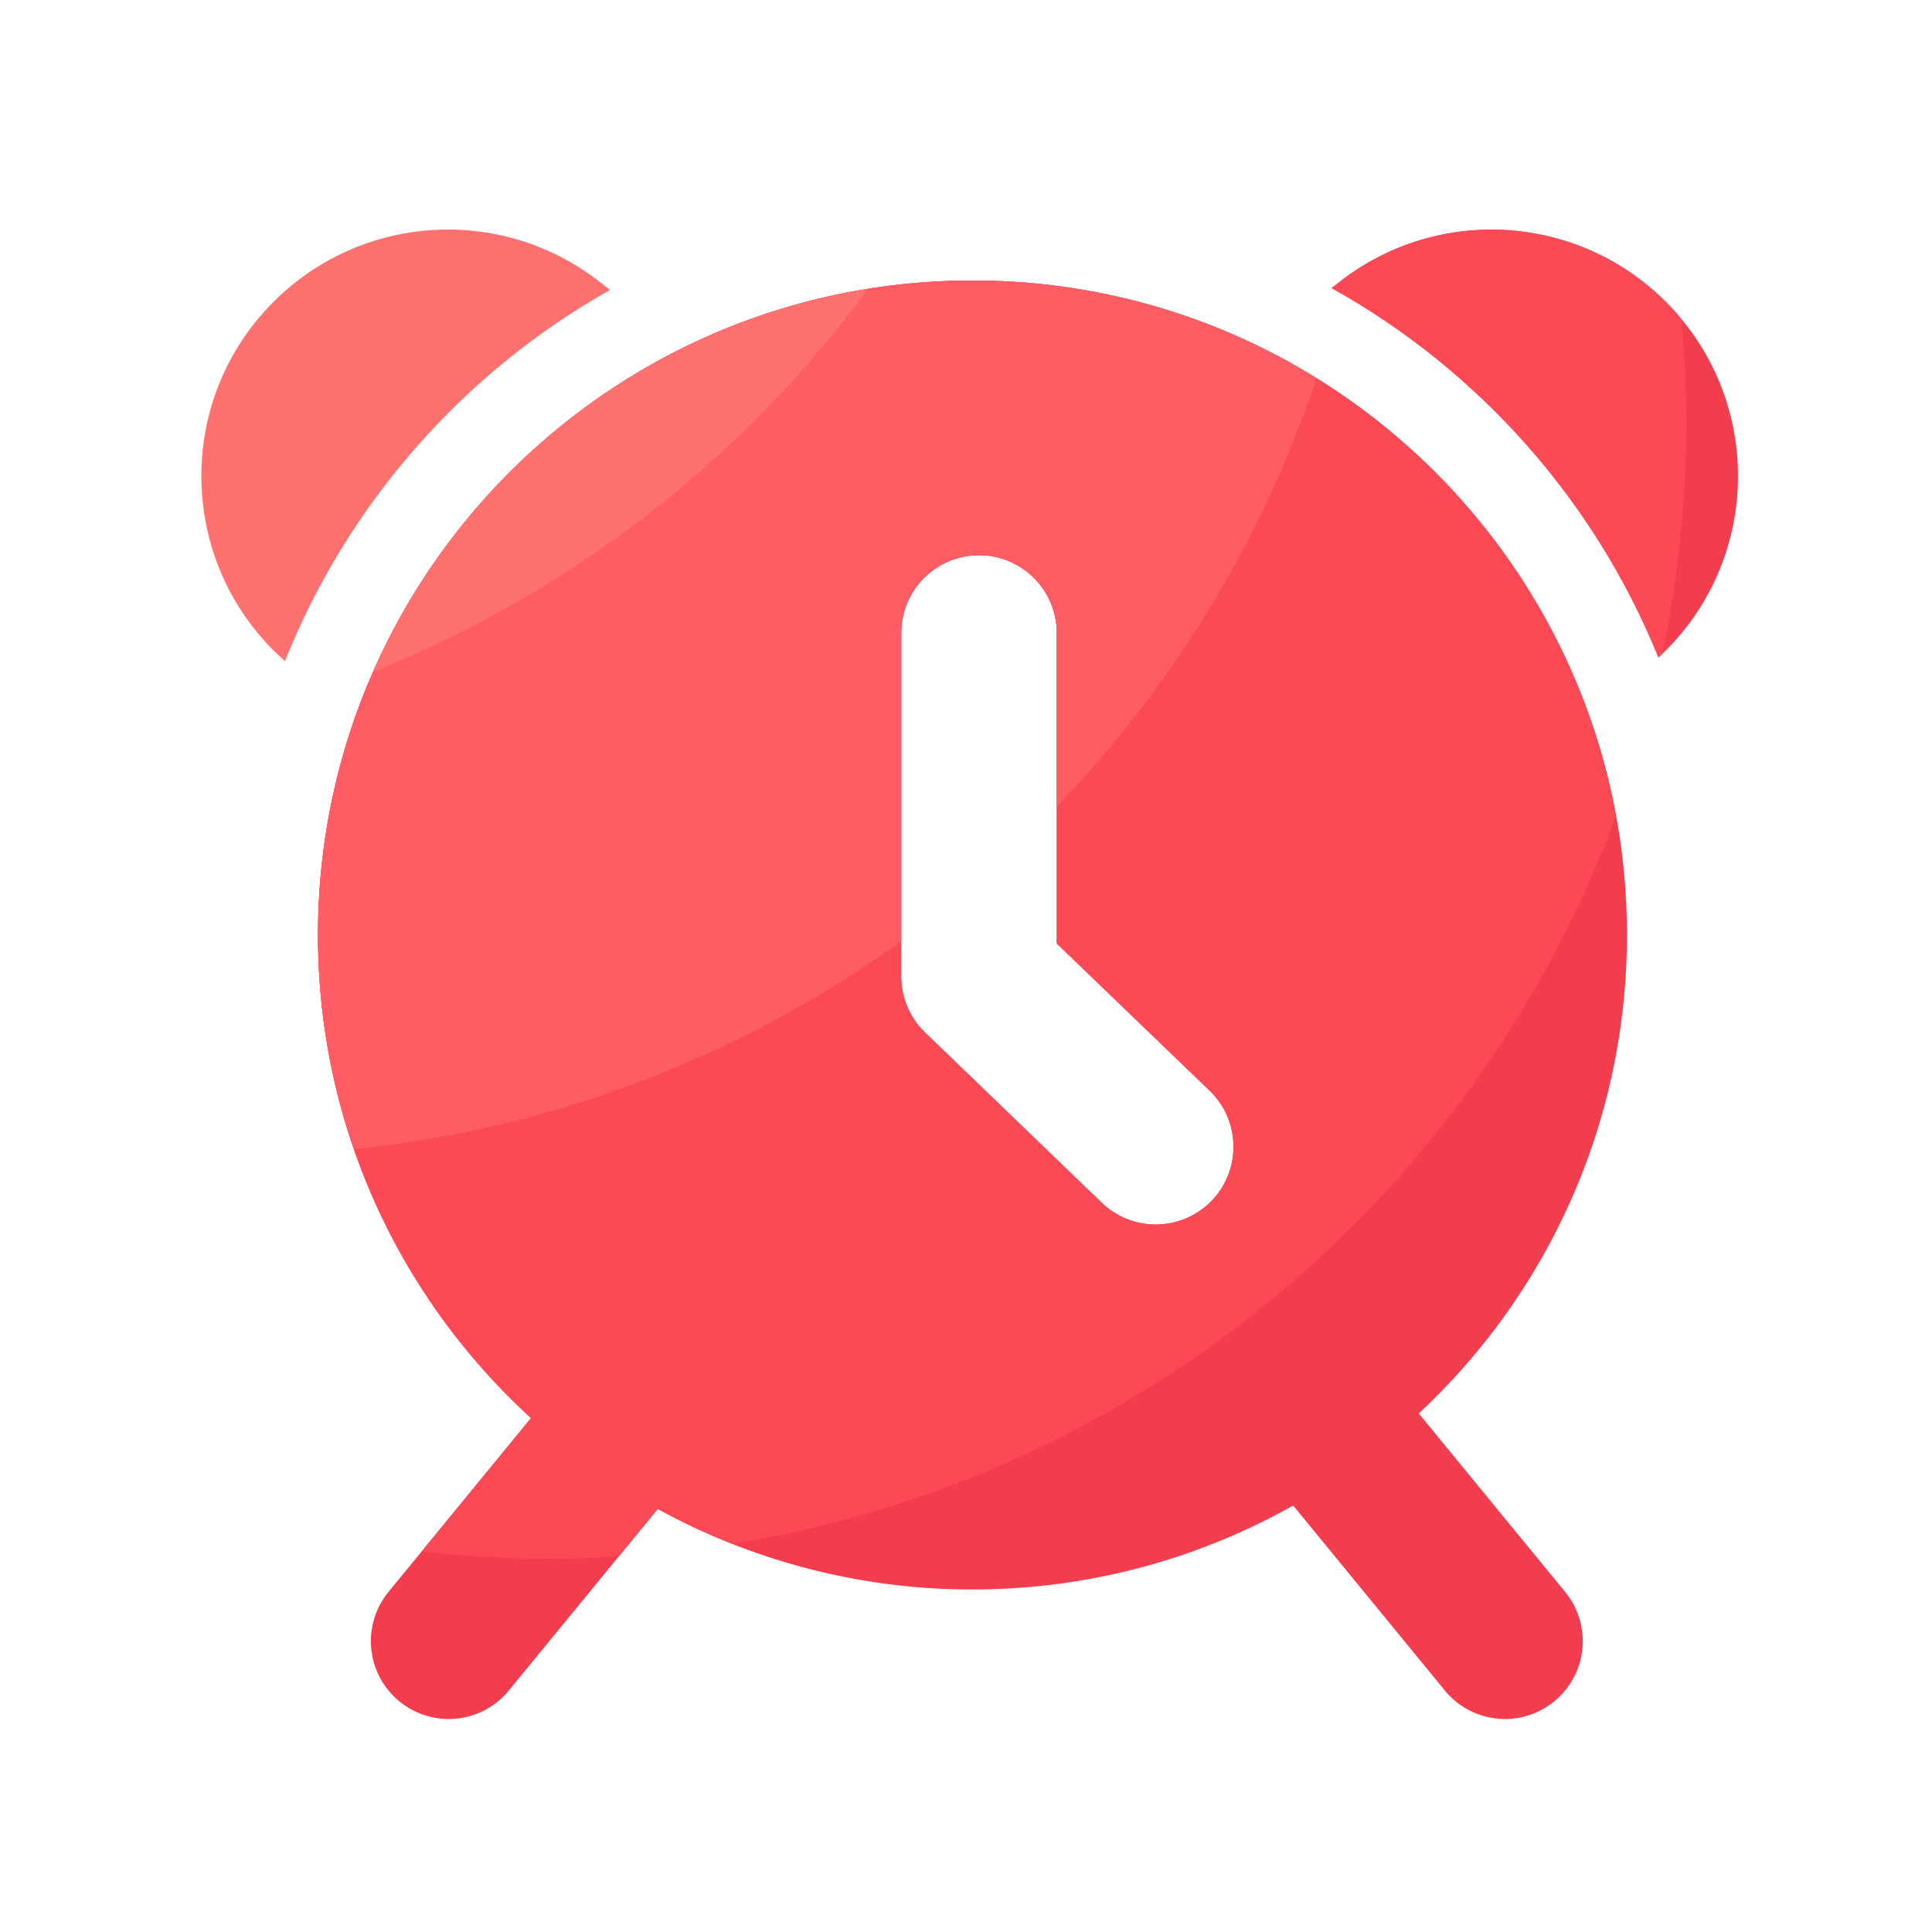 <svg t="1724168776639" class="icon" viewBox="0 0 1024 1024" version="1.1" xmlns="http://www.w3.org/2000/svg" p-id="27102" width="128" height="128"><path d="M862.31 495.565c0-191.59-155.29-346.88-346.88-346.88S168.55 303.974 168.55 495.565c0 101.427 43.52 192.614 112.896 256.051l-75.52 92.109a41.206 41.206 0 0 0 5.734 58.01 41.093 41.093 0 0 0 26.112 9.37c11.93 0 23.757-5.12 31.898-15.104l78.95-96.256a345.498 345.498 0 0 0 166.81 42.701c61.747 0 119.706-16.23 169.984-44.493l80.384 98.048a41.149 41.149 0 0 0 31.898 15.104c9.216 0 18.432-3.072 26.112-9.37a41.206 41.206 0 0 0 5.734-58.01l-77.568-94.566c67.84-63.283 110.336-153.446 110.336-253.594z m-249.805 153.446c-10.291 0-20.582-3.84-28.57-11.52l-93.645-90.214a41.165 41.165 0 0 1-12.646-29.696V335.462c0-22.784 18.483-41.216 41.216-41.216s41.216 18.483 41.216 41.216v164.608l81.05 78.029c16.384 15.77 16.896 41.882 1.126 58.317a41.329 41.329 0 0 1-29.747 12.595z" fill="#F23D4F" p-id="27103"></path><path d="M323.328 153.651l-6.093-4.71c-52.326-40.448-126.618-35.379-173.005 11.776-52.736 53.606-49.306 140.339 6.81 189.696 33.382-83.61 94.618-153.037 172.288-196.762z" fill="#FF716E" p-id="27104"></path><path d="M883.61 160.717c-46.387-47.104-120.678-52.173-173.005-11.776l-4.813 3.738c77.875 43.366 139.418 112.435 173.21 195.789 54.067-49.664 56.73-134.861 4.608-187.75z" fill="#F23D4F" p-id="27105"></path><path d="M891.187 169.216c-2.406-2.918-4.864-5.786-7.578-8.499-46.387-47.104-120.678-52.173-173.005-11.776l-4.813 3.738c77.875 43.366 139.418 112.435 173.21 195.789 0.768-0.717 1.434-1.485 2.202-2.253 8.192-39.629 12.544-80.691 12.544-122.778 0-18.278-0.973-36.352-2.56-54.221zM515.43 148.685c-191.59 0-346.88 155.29-346.88 346.88 0 101.427 43.52 192.614 112.896 256.051l-57.958 70.656c22.17 2.458 44.698 3.891 67.584 3.891 12.39 0 24.678-0.512 36.915-1.229l20.634-25.19c12.698 6.963 25.856 13.158 39.475 18.534 216.422-35.021 394.24-185.293 468.429-385.843-29.747-161.434-171.11-283.75-341.094-283.75z m126.822 487.68a41.149 41.149 0 0 1-29.696 12.646c-10.291 0-20.582-3.84-28.57-11.52l-93.645-90.214a41.165 41.165 0 0 1-12.646-29.696V335.462c0-22.784 18.483-41.216 41.216-41.216s41.216 18.483 41.216 41.216v164.608l81.05 78.029c16.384 15.77 16.845 41.882 1.075 58.266z" fill="#FC4956" p-id="27106"></path><path d="M515.43 148.685c-191.59 0-346.88 155.29-346.88 346.88 0 39.731 6.758 77.875 19.098 113.459 107.622-10.906 206.746-50.227 290.048-110.131V335.462c0-22.784 18.483-41.216 41.216-41.216s41.216 18.483 41.216 41.216v92.006c61.44-63.795 108.954-141.056 137.677-226.97a345.498 345.498 0 0 0-182.374-51.814z" fill="#FF5C64" p-id="27107"></path><path d="M460.083 153.139c-117.76 18.893-215.603 96.973-262.246 202.803a604.672 604.672 0 0 0 262.246-202.803z" fill="#FF716E" p-id="27108"></path></svg>